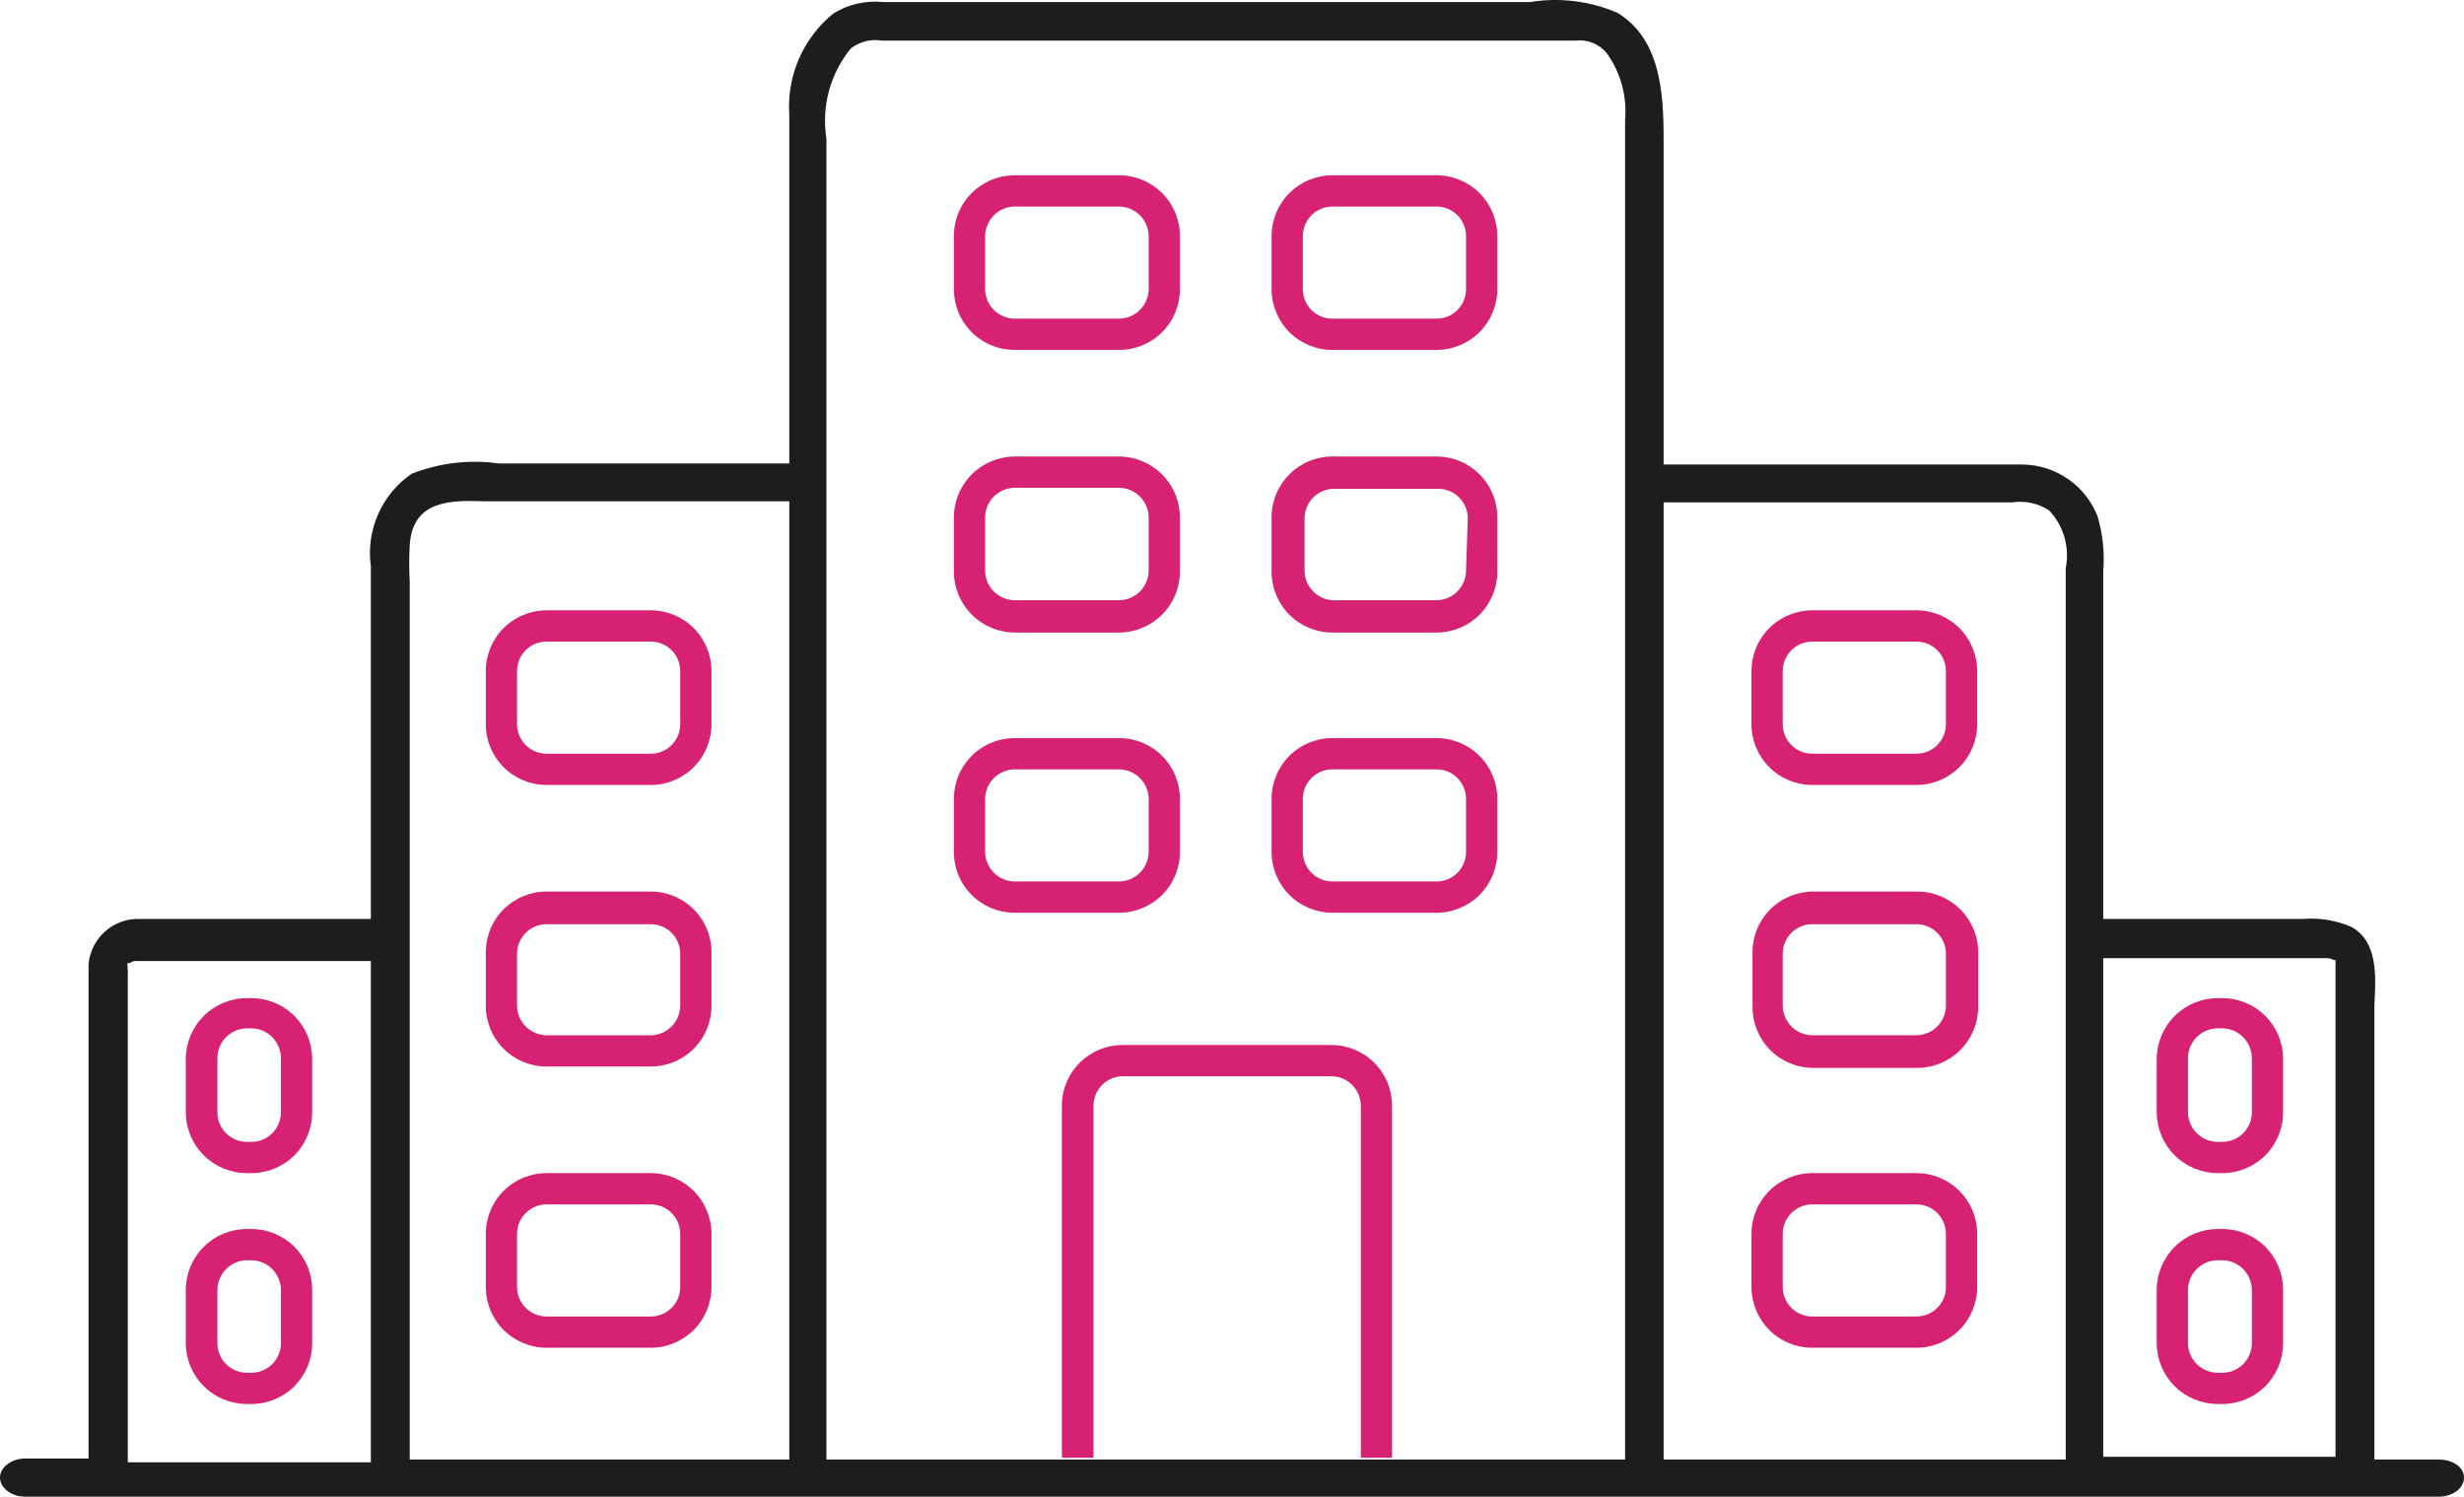 <svg xmlns="http://www.w3.org/2000/svg" width="214" height="130" viewBox="0 0 214 130" fill="none"><path d="M211.798 126.773H206.219V88.867C206.219 88.354 206.219 87.812 206.219 87.239C206.37 84.675 206.491 81.78 204.229 80.514C202.891 79.934 201.43 79.696 199.977 79.82H182.666V49.664C182.798 48.05 182.634 46.425 182.183 44.869C181.674 43.557 180.786 42.425 179.631 41.62C178.476 40.814 177.107 40.371 175.7 40.346H144.486V12.09C144.486 7.958 144.185 3.375 140.475 1.113C138.083 0.083 135.446 -0.241 132.875 0.178H76.691C75.183 0.023 73.666 0.373 72.379 1.173C71.084 2.222 70.061 3.567 69.394 5.094C68.728 6.621 68.438 8.286 68.549 9.949C68.549 11.456 68.549 12.964 68.549 14.442C68.549 15.196 68.549 22.886 68.549 23.64V40.255H43.307C40.748 39.894 38.139 40.206 35.737 41.16C34.464 42.039 33.459 43.255 32.836 44.671C32.213 46.087 31.996 47.649 32.209 49.182V79.82H18.909C16.707 79.82 14.415 79.82 12.214 79.82C11.094 79.762 9.996 80.141 9.151 80.879C8.307 81.616 7.783 82.653 7.69 83.771V126.683H2.202C0.995 126.683 0 127.437 0 128.341C0 129.246 0.995 130 2.202 130H211.798C213.005 130 214 129.276 214 128.341C214 127.407 213.005 126.773 211.798 126.773ZM194.397 83.228C196.629 83.228 198.921 83.228 201.183 83.228H202.057C202.269 83.216 202.479 83.269 202.661 83.379H202.842V126.532H182.666V83.228H194.397ZM174.765 43.633C175.879 43.469 177.015 43.715 177.961 44.327C178.588 44.989 179.046 45.792 179.298 46.668C179.55 47.545 179.588 48.469 179.409 49.363C179.409 49.694 179.409 49.996 179.409 50.267V126.773H144.486V43.633H174.765ZM73.887 4.219C74.261 3.923 74.694 3.709 75.156 3.59C75.618 3.47 76.1 3.448 76.571 3.525H136.886C137.384 3.472 137.887 3.543 138.351 3.733C138.814 3.922 139.223 4.224 139.54 4.611C140.75 6.287 141.317 8.342 141.139 10.401V126.773H71.776V12.029C71.557 10.652 71.632 9.245 71.996 7.899C72.36 6.552 73.004 5.299 73.887 4.219ZM35.586 47.312C35.858 43.362 39.296 43.452 42.1 43.542H68.549V126.773H35.586V52.137C35.586 51.624 35.586 51.081 35.586 50.569C35.526 49.483 35.526 48.398 35.586 47.312ZM11.068 83.891V83.65H11.279C11.443 83.524 11.646 83.46 11.852 83.469H32.209V127.014H11.098V84.736C11.118 84.454 11.108 84.171 11.068 83.891Z" fill="#1D1D1B"></path><path d="M115.625 90.767H97.53C96.835 90.763 96.145 90.896 95.501 91.16C94.858 91.423 94.272 91.811 93.779 92.302C93.286 92.792 92.894 93.375 92.627 94.018C92.36 94.66 92.223 95.349 92.223 96.044V126.622H94.967V96.044C94.967 95.708 95.033 95.374 95.162 95.063C95.291 94.752 95.48 94.47 95.718 94.232C95.956 93.994 96.239 93.805 96.549 93.676C96.861 93.547 97.194 93.481 97.53 93.481H115.625C115.962 93.481 116.295 93.547 116.606 93.676C116.917 93.805 117.2 93.994 117.438 94.232C117.676 94.47 117.865 94.752 117.993 95.063C118.122 95.374 118.189 95.708 118.189 96.044V126.622H120.903V96.044C120.903 94.645 120.347 93.302 119.357 92.313C118.367 91.323 117.025 90.767 115.625 90.767Z" fill="#D72173"></path><path d="M97.199 15.226H88.151C87.456 15.222 86.766 15.355 86.123 15.619C85.479 15.882 84.893 16.27 84.4 16.761C83.907 17.251 83.515 17.834 83.248 18.477C82.981 19.119 82.844 19.808 82.844 20.503V25.117C82.844 25.813 82.981 26.501 83.248 27.144C83.515 27.786 83.907 28.369 84.4 28.86C84.893 29.35 85.479 29.738 86.123 30.001C86.766 30.265 87.456 30.398 88.151 30.394H97.199C98.598 30.394 99.941 29.838 100.931 28.849C101.92 27.859 102.476 26.517 102.476 25.117V20.503C102.476 19.104 101.92 17.761 100.931 16.772C99.941 15.782 98.598 15.226 97.199 15.226ZM99.762 25.117C99.754 25.794 99.482 26.442 99.003 26.921C98.524 27.4 97.876 27.673 97.199 27.68H88.151C87.469 27.68 86.814 27.411 86.328 26.931C85.842 26.452 85.566 25.8 85.558 25.117V20.503C85.566 19.821 85.842 19.169 86.328 18.689C86.814 18.209 87.469 17.94 88.151 17.94H97.199C97.876 17.948 98.524 18.22 99.003 18.7C99.482 19.178 99.754 19.826 99.762 20.503V25.117Z" fill="#D72173"></path><path d="M124.763 15.226H115.716C114.316 15.226 112.973 15.782 111.984 16.772C110.994 17.761 110.438 19.104 110.438 20.503V25.117C110.438 26.517 110.994 27.859 111.984 28.849C112.973 29.838 114.316 30.394 115.716 30.394H124.763C126.163 30.394 127.505 29.838 128.495 28.849C129.485 27.859 130.041 26.517 130.041 25.117V20.503C130.041 19.104 129.485 17.761 128.495 16.772C127.505 15.782 126.163 15.226 124.763 15.226ZM127.326 25.117C127.326 25.454 127.26 25.787 127.131 26.098C127.002 26.409 126.814 26.692 126.576 26.93C126.337 27.168 126.055 27.357 125.744 27.485C125.433 27.614 125.1 27.68 124.763 27.68H115.716C115.379 27.68 115.046 27.614 114.735 27.485C114.424 27.357 114.141 27.168 113.903 26.93C113.665 26.692 113.476 26.409 113.347 26.098C113.219 25.787 113.152 25.454 113.152 25.117V20.503C113.152 19.823 113.422 19.172 113.903 18.691C114.384 18.21 115.036 17.94 115.716 17.94H124.763C125.443 17.94 126.095 18.21 126.576 18.691C127.056 19.172 127.326 19.823 127.326 20.503V25.117Z" fill="#D72173"></path><path d="M97.199 39.652H88.151C86.749 39.652 85.403 40.207 84.409 41.196C83.414 42.185 82.852 43.527 82.844 44.93V49.664C82.852 51.067 83.414 52.409 84.409 53.398C85.403 54.386 86.749 54.941 88.151 54.941H97.199C98.596 54.934 99.934 54.375 100.922 53.387C101.91 52.399 102.468 51.061 102.476 49.664V45.02C102.484 44.321 102.354 43.627 102.093 42.977C101.831 42.329 101.444 41.738 100.954 41.239C100.463 40.74 99.879 40.343 99.235 40.071C98.59 39.798 97.898 39.656 97.199 39.652ZM99.762 49.574C99.754 50.251 99.482 50.899 99.003 51.378C98.524 51.857 97.876 52.129 97.199 52.137H88.151C87.469 52.137 86.814 51.868 86.328 51.388C85.842 50.908 85.566 50.256 85.558 49.574V44.93C85.566 44.247 85.842 43.595 86.328 43.115C86.814 42.636 87.469 42.366 88.151 42.366H97.199C97.876 42.374 98.524 42.647 99.003 43.126C99.482 43.605 99.754 44.252 99.762 44.93V49.574Z" fill="#D72173"></path><path d="M124.763 39.652H115.716C114.316 39.652 112.973 40.208 111.984 41.198C110.994 42.188 110.438 43.53 110.438 44.93V49.664C110.438 51.064 110.994 52.406 111.984 53.396C112.973 54.386 114.316 54.941 115.716 54.941H124.763C126.163 54.941 127.505 54.386 128.495 53.396C129.485 52.406 130.041 51.064 130.041 49.664V45.02C130.053 44.319 129.925 43.624 129.665 42.973C129.405 42.322 129.018 41.73 128.527 41.23C128.036 40.73 127.45 40.333 126.804 40.062C126.157 39.792 125.464 39.652 124.763 39.652ZM127.326 49.574C127.319 50.251 127.046 50.899 126.567 51.378C126.088 51.857 125.44 52.129 124.763 52.137H115.716C115.08 52.093 114.483 51.817 114.038 51.361C113.593 50.905 113.331 50.301 113.303 49.664V45.02C113.303 44.34 113.573 43.688 114.054 43.208C114.535 42.727 115.187 42.457 115.866 42.457H124.914C125.594 42.457 126.246 42.727 126.726 43.208C127.207 43.688 127.477 44.34 127.477 45.02L127.326 49.574Z" fill="#D72173"></path><path d="M97.199 64.109H88.151C87.456 64.105 86.766 64.239 86.123 64.502C85.479 64.765 84.893 65.153 84.4 65.644C83.907 66.134 83.515 66.718 83.248 67.36C82.981 68.002 82.844 68.691 82.844 69.386V74C82.844 74.696 82.981 75.384 83.248 76.027C83.515 76.669 83.907 77.252 84.4 77.742C84.893 78.233 85.479 78.621 86.123 78.884C86.766 79.148 87.456 79.281 88.151 79.278H97.199C98.598 79.278 99.941 78.721 100.931 77.732C101.92 76.742 102.476 75.4 102.476 74V69.386C102.476 67.987 101.92 66.644 100.931 65.655C99.941 64.665 98.598 64.109 97.199 64.109ZM99.762 74C99.754 74.677 99.482 75.325 99.003 75.804C98.524 76.283 97.876 76.556 97.199 76.563H88.151C87.469 76.564 86.814 76.294 86.328 75.814C85.842 75.335 85.566 74.683 85.558 74V69.386C85.566 68.704 85.842 68.052 86.328 67.572C86.814 67.092 87.469 66.823 88.151 66.823H97.199C97.876 66.831 98.524 67.103 99.003 67.582C99.482 68.061 99.754 68.709 99.762 69.386V74Z" fill="#D72173"></path><path d="M124.763 64.109H115.716C114.316 64.109 112.973 64.665 111.984 65.655C110.994 66.644 110.438 67.987 110.438 69.386V74C110.438 75.4 110.994 76.742 111.984 77.732C112.973 78.721 114.316 79.278 115.716 79.278H124.763C126.163 79.278 127.505 78.721 128.495 77.732C129.485 76.742 130.041 75.4 130.041 74V69.386C130.041 67.987 129.485 66.644 128.495 65.655C127.505 64.665 126.163 64.109 124.763 64.109ZM127.326 74C127.326 74.337 127.26 74.67 127.131 74.981C127.002 75.292 126.814 75.575 126.576 75.813C126.337 76.051 126.055 76.239 125.744 76.368C125.433 76.497 125.1 76.563 124.763 76.563H115.716C115.379 76.563 115.046 76.497 114.735 76.368C114.424 76.239 114.141 76.051 113.903 75.813C113.665 75.575 113.476 75.292 113.347 74.981C113.219 74.67 113.152 74.337 113.152 74V69.386C113.152 68.707 113.422 68.055 113.903 67.574C114.384 67.093 115.036 66.823 115.716 66.823H124.763C125.443 66.823 126.095 67.093 126.576 67.574C127.056 68.055 127.326 68.707 127.326 69.386V74Z" fill="#D72173"></path><path d="M56.516 53.011H47.468C46.069 53.011 44.726 53.568 43.737 54.557C42.747 55.547 42.191 56.889 42.191 58.289V62.903C42.191 64.302 42.747 65.645 43.737 66.634C44.726 67.624 46.069 68.18 47.468 68.18H56.516C57.916 68.18 59.258 67.624 60.248 66.634C61.237 65.645 61.793 64.302 61.793 62.903V58.289C61.793 56.889 61.237 55.547 60.248 54.557C59.258 53.568 57.916 53.011 56.516 53.011ZM59.079 62.903C59.079 63.583 58.809 64.234 58.328 64.715C57.848 65.196 57.196 65.466 56.516 65.466H47.468C46.789 65.466 46.137 65.196 45.656 64.715C45.175 64.234 44.905 63.583 44.905 62.903V58.289C44.905 57.609 45.175 56.957 45.656 56.476C46.137 55.996 46.789 55.726 47.468 55.726H56.516C57.196 55.726 57.848 55.996 58.328 56.476C58.809 56.957 59.079 57.609 59.079 58.289V62.903Z" fill="#D72173"></path><path d="M56.516 77.438H47.468C46.069 77.438 44.726 77.994 43.737 78.984C42.747 79.973 42.191 81.316 42.191 82.715V87.359C42.191 88.759 42.747 90.101 43.737 91.091C44.726 92.081 46.069 92.637 47.468 92.637H56.516C57.916 92.637 59.258 92.081 60.248 91.091C61.237 90.101 61.793 88.759 61.793 87.359V82.836C61.809 82.133 61.685 81.433 61.427 80.779C61.169 80.125 60.783 79.529 60.291 79.026C59.799 78.523 59.212 78.124 58.564 77.851C57.915 77.578 57.219 77.438 56.516 77.438ZM59.079 87.359C59.071 88.037 58.799 88.684 58.32 89.163C57.841 89.642 57.193 89.915 56.516 89.923H47.468C46.791 89.915 46.144 89.642 45.664 89.163C45.185 88.684 44.913 88.037 44.905 87.359V82.836C44.905 82.499 44.971 82.166 45.1 81.855C45.229 81.544 45.418 81.261 45.656 81.023C45.894 80.785 46.176 80.597 46.487 80.468C46.798 80.339 47.132 80.273 47.468 80.273H56.516C56.852 80.273 57.186 80.339 57.497 80.468C57.808 80.597 58.09 80.785 58.328 81.023C58.566 81.261 58.755 81.544 58.884 81.855C59.013 82.166 59.079 82.499 59.079 82.836V87.359Z" fill="#D72173"></path><path d="M56.516 101.895H47.468C46.069 101.895 44.726 102.45 43.737 103.44C42.747 104.43 42.191 105.772 42.191 107.172V111.786C42.191 113.185 42.747 114.528 43.737 115.517C44.726 116.507 46.069 117.063 47.468 117.063H56.516C57.916 117.063 59.258 116.507 60.248 115.517C61.237 114.528 61.793 113.185 61.793 111.786V107.172C61.793 105.772 61.237 104.43 60.248 103.44C59.258 102.45 57.916 101.895 56.516 101.895ZM59.079 111.786C59.079 112.466 58.809 113.118 58.328 113.598C57.848 114.079 57.196 114.349 56.516 114.349H47.468C46.789 114.349 46.137 114.079 45.656 113.598C45.175 113.118 44.905 112.466 44.905 111.786V107.172C44.905 106.492 45.175 105.84 45.656 105.359C46.137 104.879 46.789 104.609 47.468 104.609H56.516C57.196 104.609 57.848 104.879 58.328 105.359C58.809 105.84 59.079 106.492 59.079 107.172V111.786Z" fill="#D72173"></path><path d="M21.834 86.696H21.442C20.04 86.696 18.694 87.251 17.7 88.24C16.705 89.228 16.142 90.571 16.134 91.973V96.617C16.142 98.02 16.705 99.362 17.7 100.351C18.694 101.339 20.04 101.895 21.442 101.895H21.834C23.234 101.895 24.576 101.338 25.566 100.349C26.556 99.359 27.112 98.017 27.112 96.617V91.883C27.088 90.499 26.522 89.18 25.535 88.209C24.547 87.239 23.218 86.696 21.834 86.696ZM24.398 96.617C24.398 97.297 24.128 97.949 23.647 98.43C23.166 98.91 22.514 99.18 21.834 99.18H21.442C20.762 99.18 20.11 98.91 19.63 98.43C19.149 97.949 18.879 97.297 18.879 96.617V91.883C18.887 91.205 19.159 90.558 19.638 90.079C20.117 89.6 20.765 89.327 21.442 89.319H21.834C22.512 89.327 23.159 89.6 23.638 90.079C24.117 90.558 24.39 91.205 24.398 91.883V96.617Z" fill="#D72173"></path><path d="M21.834 106.75H21.442C20.04 106.75 18.694 107.305 17.7 108.293C16.705 109.282 16.142 110.625 16.134 112.027V116.671C16.142 118.073 16.705 119.416 17.7 120.404C18.694 121.393 20.04 121.948 21.442 121.948H21.834C23.234 121.948 24.576 121.392 25.566 120.403C26.556 119.413 27.112 118.071 27.112 116.671V112.027C27.112 110.627 26.556 109.285 25.566 108.295C24.576 107.306 23.234 106.75 21.834 106.75ZM24.398 116.671C24.398 117.351 24.128 118.003 23.647 118.483C23.166 118.964 22.514 119.234 21.834 119.234H21.442C20.762 119.234 20.11 118.964 19.63 118.483C19.149 118.003 18.879 117.351 18.879 116.671V112.027C18.887 111.35 19.159 110.702 19.638 110.223C20.117 109.744 20.765 109.471 21.442 109.464H21.834C22.512 109.471 23.159 109.744 23.638 110.223C24.117 110.702 24.39 111.35 24.398 112.027V116.671Z" fill="#D72173"></path><path d="M193.01 86.696H192.588C191.191 86.704 189.853 87.262 188.865 88.25C187.877 89.238 187.318 90.576 187.31 91.973V96.617C187.318 98.014 187.877 99.352 188.865 100.34C189.853 101.328 191.191 101.887 192.588 101.895H193.01C194.41 101.895 195.752 101.338 196.742 100.349C197.732 99.359 198.288 98.017 198.288 96.617V91.883C198.264 90.499 197.698 89.18 196.71 88.209C195.723 87.239 194.394 86.696 193.01 86.696ZM195.574 96.617C195.574 97.297 195.303 97.949 194.823 98.43C194.342 98.91 193.69 99.18 193.01 99.18H192.588C191.91 99.173 191.263 98.9 190.784 98.421C190.305 97.942 190.032 97.295 190.024 96.617V91.883C190.032 91.205 190.305 90.558 190.784 90.079C191.263 89.6 191.91 89.327 192.588 89.319H193.01C193.688 89.327 194.335 89.6 194.814 90.079C195.293 90.558 195.566 91.205 195.574 91.883V96.617Z" fill="#D72173"></path><path d="M193.01 106.75H192.588C191.191 106.758 189.853 107.316 188.865 108.304C187.877 109.292 187.318 110.63 187.31 112.027V116.671C187.318 118.068 187.877 119.406 188.865 120.394C189.853 121.382 191.191 121.94 192.588 121.948H193.01C194.41 121.948 195.752 121.392 196.742 120.403C197.732 119.413 198.288 118.071 198.288 116.671V112.027C198.288 110.627 197.732 109.285 196.742 108.295C195.752 107.306 194.41 106.75 193.01 106.75ZM195.574 116.671C195.574 117.351 195.303 118.003 194.823 118.483C194.342 118.964 193.69 119.234 193.01 119.234H192.588C191.91 119.226 191.263 118.954 190.784 118.475C190.305 117.996 190.032 117.348 190.024 116.671V112.027C190.032 111.35 190.305 110.702 190.784 110.223C191.263 109.744 191.91 109.471 192.588 109.464H193.01C193.688 109.471 194.335 109.744 194.814 110.223C195.293 110.702 195.566 111.35 195.574 112.027V116.671Z" fill="#D72173"></path><path d="M166.441 53.011H157.394C155.994 53.011 154.652 53.568 153.662 54.557C152.672 55.547 152.116 56.889 152.116 58.289V62.903C152.116 64.302 152.672 65.645 153.662 66.634C154.652 67.624 155.994 68.18 157.394 68.18H166.441C167.841 68.18 169.183 67.624 170.173 66.634C171.163 65.645 171.719 64.302 171.719 62.903V58.289C171.719 56.889 171.163 55.547 170.173 54.557C169.183 53.568 167.841 53.011 166.441 53.011ZM169.004 62.903C169.004 63.583 168.734 64.234 168.254 64.715C167.773 65.196 167.121 65.466 166.441 65.466H157.394C156.714 65.466 156.062 65.196 155.581 64.715C155.1 64.234 154.83 63.583 154.83 62.903V58.289C154.83 57.609 155.1 56.957 155.581 56.476C156.062 55.996 156.714 55.726 157.394 55.726H166.441C167.121 55.726 167.773 55.996 168.254 56.476C168.734 56.957 169.004 57.609 169.004 58.289V62.903Z" fill="#D72173"></path><path d="M166.441 77.438H157.394C156.698 77.45 156.012 77.599 155.374 77.877C154.736 78.155 154.159 78.556 153.677 79.058C153.195 79.56 152.817 80.152 152.565 80.8C152.312 81.448 152.191 82.14 152.207 82.836V87.48C152.207 88.879 152.763 90.222 153.752 91.212C154.742 92.201 156.084 92.757 157.484 92.757H166.532C167.929 92.749 169.267 92.191 170.255 91.203C171.243 90.215 171.801 88.877 171.809 87.48V82.836C171.821 82.126 171.691 81.421 171.426 80.763C171.161 80.105 170.766 79.506 170.266 79.003C169.765 78.499 169.169 78.102 168.512 77.833C167.855 77.564 167.151 77.43 166.441 77.438ZM169.005 87.359C168.997 88.037 168.724 88.684 168.245 89.163C167.766 89.642 167.118 89.915 166.441 89.922H157.394C156.716 89.915 156.069 89.642 155.59 89.163C155.111 88.684 154.838 88.037 154.83 87.359V82.836C154.83 82.499 154.897 82.166 155.025 81.855C155.154 81.544 155.343 81.261 155.581 81.023C155.819 80.785 156.102 80.597 156.413 80.468C156.724 80.339 157.057 80.273 157.394 80.273H166.441C166.778 80.273 167.111 80.339 167.422 80.468C167.733 80.597 168.016 80.785 168.254 81.023C168.492 81.261 168.681 81.544 168.809 81.855C168.938 82.166 169.005 82.499 169.005 82.836V87.359Z" fill="#D72173"></path><path d="M166.441 101.895H157.394C155.994 101.895 154.652 102.45 153.662 103.44C152.672 104.43 152.116 105.772 152.116 107.172V111.786C152.116 113.185 152.672 114.528 153.662 115.517C154.652 116.507 155.994 117.063 157.394 117.063H166.441C167.841 117.063 169.183 116.507 170.173 115.517C171.163 114.528 171.719 113.185 171.719 111.786V107.172C171.719 105.772 171.163 104.43 170.173 103.44C169.183 102.45 167.841 101.895 166.441 101.895ZM169.004 111.786C169.004 112.466 168.734 113.118 168.254 113.598C167.773 114.079 167.121 114.349 166.441 114.349H157.394C156.714 114.349 156.062 114.079 155.581 113.598C155.1 113.118 154.83 112.466 154.83 111.786V107.172C154.83 106.492 155.1 105.84 155.581 105.359C156.062 104.879 156.714 104.609 157.394 104.609H166.441C167.121 104.609 167.773 104.879 168.254 105.359C168.734 105.84 169.004 106.492 169.004 107.172V111.786Z" fill="#D72173"></path></svg>